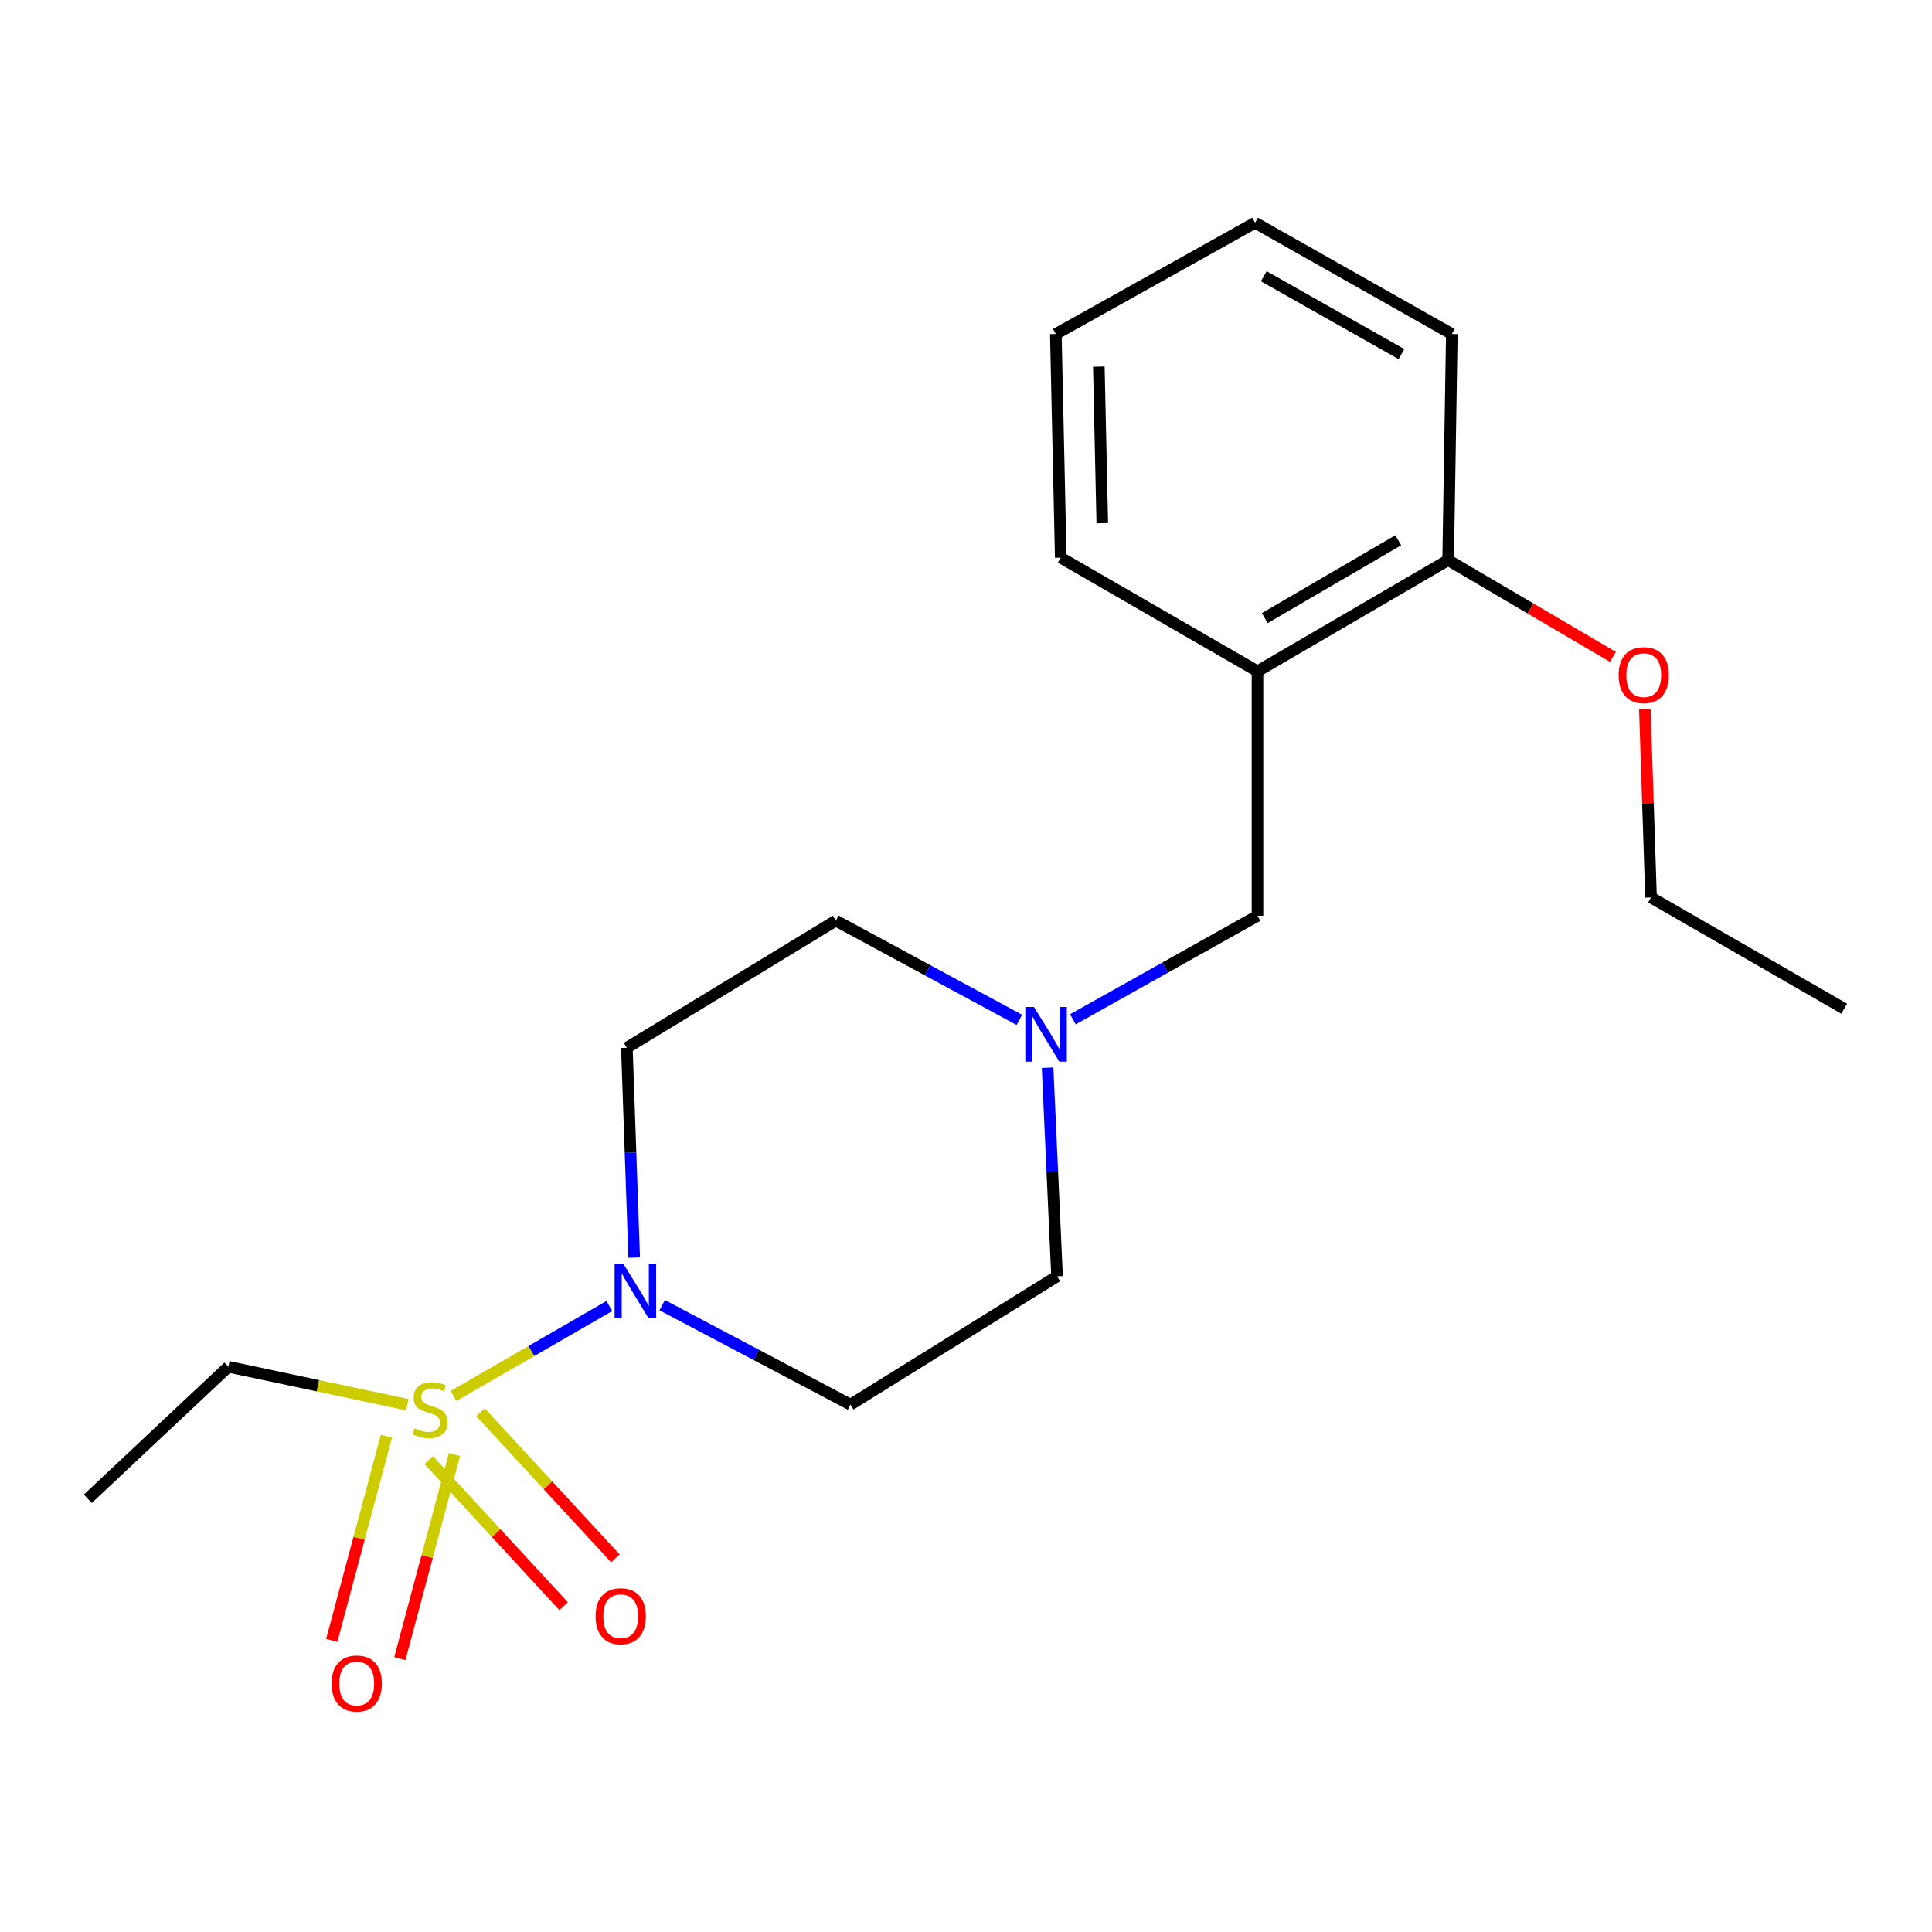 <?xml version='1.0' encoding='iso-8859-1'?>
<svg version='1.1' baseProfile='full'
              xmlns='http://www.w3.org/2000/svg'
                      xmlns:rdkit='http://www.rdkit.org/xml'
                      xmlns:xlink='http://www.w3.org/1999/xlink'
                  xml:space='preserve'
width='1000px' height='1000px' viewBox='0 0 1000 1000'>
<!-- END OF HEADER -->
<rect style='opacity:1.0;fill:#FFFFFF;stroke:none' width='1000' height='1000' x='0' y='0'> </rect>
<path class='bond-0' d='M 234.737,722.56 L 275.069,699.277' style='fill:none;fill-rule:evenodd;stroke:#CCCC00;stroke-width:6px;stroke-linecap:butt;stroke-linejoin:miter;stroke-opacity:1' />
<path class='bond-0' d='M 275.069,699.277 L 315.402,675.994' style='fill:none;fill-rule:evenodd;stroke:#0000FF;stroke-width:6px;stroke-linecap:butt;stroke-linejoin:miter;stroke-opacity:1' />
<path class='bond-5' d='M 200.008,743.404 L 185.863,796.236' style='fill:none;fill-rule:evenodd;stroke:#CCCC00;stroke-width:6px;stroke-linecap:butt;stroke-linejoin:miter;stroke-opacity:1' />
<path class='bond-5' d='M 185.863,796.236 L 171.718,849.068' style='fill:none;fill-rule:evenodd;stroke:#FF0000;stroke-width:6px;stroke-linecap:butt;stroke-linejoin:miter;stroke-opacity:1' />
<path class='bond-5' d='M 235.24,752.837 L 221.094,805.669' style='fill:none;fill-rule:evenodd;stroke:#CCCC00;stroke-width:6px;stroke-linecap:butt;stroke-linejoin:miter;stroke-opacity:1' />
<path class='bond-5' d='M 221.094,805.669 L 206.949,858.501' style='fill:none;fill-rule:evenodd;stroke:#FF0000;stroke-width:6px;stroke-linecap:butt;stroke-linejoin:miter;stroke-opacity:1' />
<path class='bond-6' d='M 221.907,755.718 L 256.818,793.536' style='fill:none;fill-rule:evenodd;stroke:#CCCC00;stroke-width:6px;stroke-linecap:butt;stroke-linejoin:miter;stroke-opacity:1' />
<path class='bond-6' d='M 256.818,793.536 L 291.729,831.355' style='fill:none;fill-rule:evenodd;stroke:#FF0000;stroke-width:6px;stroke-linecap:butt;stroke-linejoin:miter;stroke-opacity:1' />
<path class='bond-6' d='M 248.707,730.979 L 283.617,768.797' style='fill:none;fill-rule:evenodd;stroke:#CCCC00;stroke-width:6px;stroke-linecap:butt;stroke-linejoin:miter;stroke-opacity:1' />
<path class='bond-6' d='M 283.617,768.797 L 318.528,806.615' style='fill:none;fill-rule:evenodd;stroke:#FF0000;stroke-width:6px;stroke-linecap:butt;stroke-linejoin:miter;stroke-opacity:1' />
<path class='bond-11' d='M 210.842,727.081 L 164.524,717.257' style='fill:none;fill-rule:evenodd;stroke:#CCCC00;stroke-width:6px;stroke-linecap:butt;stroke-linejoin:miter;stroke-opacity:1' />
<path class='bond-11' d='M 164.524,717.257 L 118.205,707.434' style='fill:none;fill-rule:evenodd;stroke:#000000;stroke-width:6px;stroke-linecap:butt;stroke-linejoin:miter;stroke-opacity:1' />
<path class='bond-3' d='M 342.747,675.562 L 391.478,701.303' style='fill:none;fill-rule:evenodd;stroke:#0000FF;stroke-width:6px;stroke-linecap:butt;stroke-linejoin:miter;stroke-opacity:1' />
<path class='bond-3' d='M 391.478,701.303 L 440.209,727.044' style='fill:none;fill-rule:evenodd;stroke:#000000;stroke-width:6px;stroke-linecap:butt;stroke-linejoin:miter;stroke-opacity:1' />
<path class='bond-4' d='M 328.253,650.916 L 326.356,596.619' style='fill:none;fill-rule:evenodd;stroke:#0000FF;stroke-width:6px;stroke-linecap:butt;stroke-linejoin:miter;stroke-opacity:1' />
<path class='bond-4' d='M 326.356,596.619 L 324.458,542.322' style='fill:none;fill-rule:evenodd;stroke:#000000;stroke-width:6px;stroke-linecap:butt;stroke-linejoin:miter;stroke-opacity:1' />
<path class='bond-1' d='M 527.612,527.878 L 480.118,502.202' style='fill:none;fill-rule:evenodd;stroke:#0000FF;stroke-width:6px;stroke-linecap:butt;stroke-linejoin:miter;stroke-opacity:1' />
<path class='bond-1' d='M 480.118,502.202 L 432.623,476.526' style='fill:none;fill-rule:evenodd;stroke:#000000;stroke-width:6px;stroke-linecap:butt;stroke-linejoin:miter;stroke-opacity:1' />
<path class='bond-7' d='M 555.321,527.578 L 603.098,500.8' style='fill:none;fill-rule:evenodd;stroke:#0000FF;stroke-width:6px;stroke-linecap:butt;stroke-linejoin:miter;stroke-opacity:1' />
<path class='bond-7' d='M 603.098,500.8 L 650.875,474.021' style='fill:none;fill-rule:evenodd;stroke:#000000;stroke-width:6px;stroke-linecap:butt;stroke-linejoin:miter;stroke-opacity:1' />
<path class='bond-20' d='M 542.229,552.651 L 544.676,606.633' style='fill:none;fill-rule:evenodd;stroke:#0000FF;stroke-width:6px;stroke-linecap:butt;stroke-linejoin:miter;stroke-opacity:1' />
<path class='bond-20' d='M 544.676,606.633 L 547.123,660.615' style='fill:none;fill-rule:evenodd;stroke:#000000;stroke-width:6px;stroke-linecap:butt;stroke-linejoin:miter;stroke-opacity:1' />
<path class='bond-2' d='M 650.875,347.461 L 650.875,474.021' style='fill:none;fill-rule:evenodd;stroke:#000000;stroke-width:6px;stroke-linecap:butt;stroke-linejoin:miter;stroke-opacity:1' />
<path class='bond-8' d='M 650.875,347.461 L 749.557,289.908' style='fill:none;fill-rule:evenodd;stroke:#000000;stroke-width:6px;stroke-linecap:butt;stroke-linejoin:miter;stroke-opacity:1' />
<path class='bond-8' d='M 654.652,319.925 L 723.73,279.637' style='fill:none;fill-rule:evenodd;stroke:#000000;stroke-width:6px;stroke-linecap:butt;stroke-linejoin:miter;stroke-opacity:1' />
<path class='bond-13' d='M 650.875,347.461 L 549.043,288.643' style='fill:none;fill-rule:evenodd;stroke:#000000;stroke-width:6px;stroke-linecap:butt;stroke-linejoin:miter;stroke-opacity:1' />
<path class='bond-9' d='M 440.209,727.044 L 547.123,660.615' style='fill:none;fill-rule:evenodd;stroke:#000000;stroke-width:6px;stroke-linecap:butt;stroke-linejoin:miter;stroke-opacity:1' />
<path class='bond-10' d='M 324.458,542.322 L 432.623,476.526' style='fill:none;fill-rule:evenodd;stroke:#000000;stroke-width:6px;stroke-linecap:butt;stroke-linejoin:miter;stroke-opacity:1' />
<path class='bond-12' d='M 749.557,289.908 L 792.208,314.959' style='fill:none;fill-rule:evenodd;stroke:#000000;stroke-width:6px;stroke-linecap:butt;stroke-linejoin:miter;stroke-opacity:1' />
<path class='bond-12' d='M 792.208,314.959 L 834.858,340.01' style='fill:none;fill-rule:evenodd;stroke:#FF0000;stroke-width:6px;stroke-linecap:butt;stroke-linejoin:miter;stroke-opacity:1' />
<path class='bond-14' d='M 749.557,289.908 L 751.454,172.879' style='fill:none;fill-rule:evenodd;stroke:#000000;stroke-width:6px;stroke-linecap:butt;stroke-linejoin:miter;stroke-opacity:1' />
<path class='bond-16' d='M 118.205,707.434 L 45.455,775.759' style='fill:none;fill-rule:evenodd;stroke:#000000;stroke-width:6px;stroke-linecap:butt;stroke-linejoin:miter;stroke-opacity:1' />
<path class='bond-15' d='M 851.372,367.011 L 852.973,415.768' style='fill:none;fill-rule:evenodd;stroke:#FF0000;stroke-width:6px;stroke-linecap:butt;stroke-linejoin:miter;stroke-opacity:1' />
<path class='bond-15' d='M 852.973,415.768 L 854.574,464.526' style='fill:none;fill-rule:evenodd;stroke:#000000;stroke-width:6px;stroke-linecap:butt;stroke-linejoin:miter;stroke-opacity:1' />
<path class='bond-17' d='M 549.043,288.643 L 546.49,172.879' style='fill:none;fill-rule:evenodd;stroke:#000000;stroke-width:6px;stroke-linecap:butt;stroke-linejoin:miter;stroke-opacity:1' />
<path class='bond-17' d='M 570.539,270.796 L 568.752,189.761' style='fill:none;fill-rule:evenodd;stroke:#000000;stroke-width:6px;stroke-linecap:butt;stroke-linejoin:miter;stroke-opacity:1' />
<path class='bond-21' d='M 751.454,172.879 L 649.623,115.289' style='fill:none;fill-rule:evenodd;stroke:#000000;stroke-width:6px;stroke-linecap:butt;stroke-linejoin:miter;stroke-opacity:1' />
<path class='bond-21' d='M 725.407,183.289 L 654.125,142.976' style='fill:none;fill-rule:evenodd;stroke:#000000;stroke-width:6px;stroke-linecap:butt;stroke-linejoin:miter;stroke-opacity:1' />
<path class='bond-18' d='M 854.574,464.526 L 954.545,522.092' style='fill:none;fill-rule:evenodd;stroke:#000000;stroke-width:6px;stroke-linecap:butt;stroke-linejoin:miter;stroke-opacity:1' />
<path class='bond-19' d='M 546.49,172.879 L 649.623,115.289' style='fill:none;fill-rule:evenodd;stroke:#000000;stroke-width:6px;stroke-linecap:butt;stroke-linejoin:miter;stroke-opacity:1' />
<path  class='atom-0' d='M 214.59 739.292
Q 214.91 739.412, 216.23 739.972
Q 217.55 740.532, 218.99 740.892
Q 220.47 741.212, 221.91 741.212
Q 224.59 741.212, 226.15 739.932
Q 227.71 738.612, 227.71 736.332
Q 227.71 734.772, 226.91 733.812
Q 226.15 732.852, 224.95 732.332
Q 223.75 731.812, 221.75 731.212
Q 219.23 730.452, 217.71 729.732
Q 216.23 729.012, 215.15 727.492
Q 214.11 725.972, 214.11 723.412
Q 214.11 719.852, 216.51 717.652
Q 218.95 715.452, 223.75 715.452
Q 227.03 715.452, 230.75 717.012
L 229.83 720.092
Q 226.43 718.692, 223.87 718.692
Q 221.11 718.692, 219.59 719.852
Q 218.07 720.972, 218.11 722.932
Q 218.11 724.452, 218.87 725.372
Q 219.67 726.292, 220.79 726.812
Q 221.95 727.332, 223.87 727.932
Q 226.43 728.732, 227.95 729.532
Q 229.47 730.332, 230.55 731.972
Q 231.67 733.572, 231.67 736.332
Q 231.67 740.252, 229.03 742.372
Q 226.43 744.452, 222.07 744.452
Q 219.55 744.452, 217.63 743.892
Q 215.75 743.372, 213.51 742.452
L 214.59 739.292
' fill='#CCCC00'/>
<path  class='atom-1' d='M 322.599 654.066
L 331.879 669.066
Q 332.799 670.546, 334.279 673.226
Q 335.759 675.906, 335.839 676.066
L 335.839 654.066
L 339.599 654.066
L 339.599 682.386
L 335.719 682.386
L 325.759 665.986
Q 324.599 664.066, 323.359 661.866
Q 322.159 659.666, 321.799 658.986
L 321.799 682.386
L 318.119 682.386
L 318.119 654.066
L 322.599 654.066
' fill='#0000FF'/>
<path  class='atom-2' d='M 535.185 521.196
L 544.465 536.196
Q 545.385 537.676, 546.865 540.356
Q 548.345 543.036, 548.425 543.196
L 548.425 521.196
L 552.185 521.196
L 552.185 549.516
L 548.305 549.516
L 538.345 533.116
Q 537.185 531.196, 535.945 528.996
Q 534.745 526.796, 534.385 526.116
L 534.385 549.516
L 530.705 549.516
L 530.705 521.196
L 535.185 521.196
' fill='#0000FF'/>
<path  class='atom-6' d='M 171.646 871.373
Q 171.646 864.573, 175.006 860.773
Q 178.366 856.973, 184.646 856.973
Q 190.926 856.973, 194.286 860.773
Q 197.646 864.573, 197.646 871.373
Q 197.646 878.253, 194.246 882.173
Q 190.846 886.053, 184.646 886.053
Q 178.406 886.053, 175.006 882.173
Q 171.646 878.293, 171.646 871.373
M 184.646 882.853
Q 188.966 882.853, 191.286 879.973
Q 193.646 877.053, 193.646 871.373
Q 193.646 865.813, 191.286 863.013
Q 188.966 860.173, 184.646 860.173
Q 180.326 860.173, 177.966 862.973
Q 175.646 865.773, 175.646 871.373
Q 175.646 877.093, 177.966 879.973
Q 180.326 882.853, 184.646 882.853
' fill='#FF0000'/>
<path  class='atom-7' d='M 308.272 836.553
Q 308.272 829.753, 311.632 825.953
Q 314.992 822.153, 321.272 822.153
Q 327.552 822.153, 330.912 825.953
Q 334.272 829.753, 334.272 836.553
Q 334.272 843.433, 330.872 847.353
Q 327.472 851.233, 321.272 851.233
Q 315.032 851.233, 311.632 847.353
Q 308.272 843.473, 308.272 836.553
M 321.272 848.033
Q 325.592 848.033, 327.912 845.153
Q 330.272 842.233, 330.272 836.553
Q 330.272 830.993, 327.912 828.193
Q 325.592 825.353, 321.272 825.353
Q 316.952 825.353, 314.592 828.153
Q 312.272 830.953, 312.272 836.553
Q 312.272 842.273, 314.592 845.153
Q 316.952 848.033, 321.272 848.033
' fill='#FF0000'/>
<path  class='atom-13' d='M 837.793 349.45
Q 837.793 342.65, 841.153 338.85
Q 844.513 335.05, 850.793 335.05
Q 857.073 335.05, 860.433 338.85
Q 863.793 342.65, 863.793 349.45
Q 863.793 356.33, 860.393 360.25
Q 856.993 364.13, 850.793 364.13
Q 844.553 364.13, 841.153 360.25
Q 837.793 356.37, 837.793 349.45
M 850.793 360.93
Q 855.113 360.93, 857.433 358.05
Q 859.793 355.13, 859.793 349.45
Q 859.793 343.89, 857.433 341.09
Q 855.113 338.25, 850.793 338.25
Q 846.473 338.25, 844.113 341.05
Q 841.793 343.85, 841.793 349.45
Q 841.793 355.17, 844.113 358.05
Q 846.473 360.93, 850.793 360.93
' fill='#FF0000'/>
</svg>

